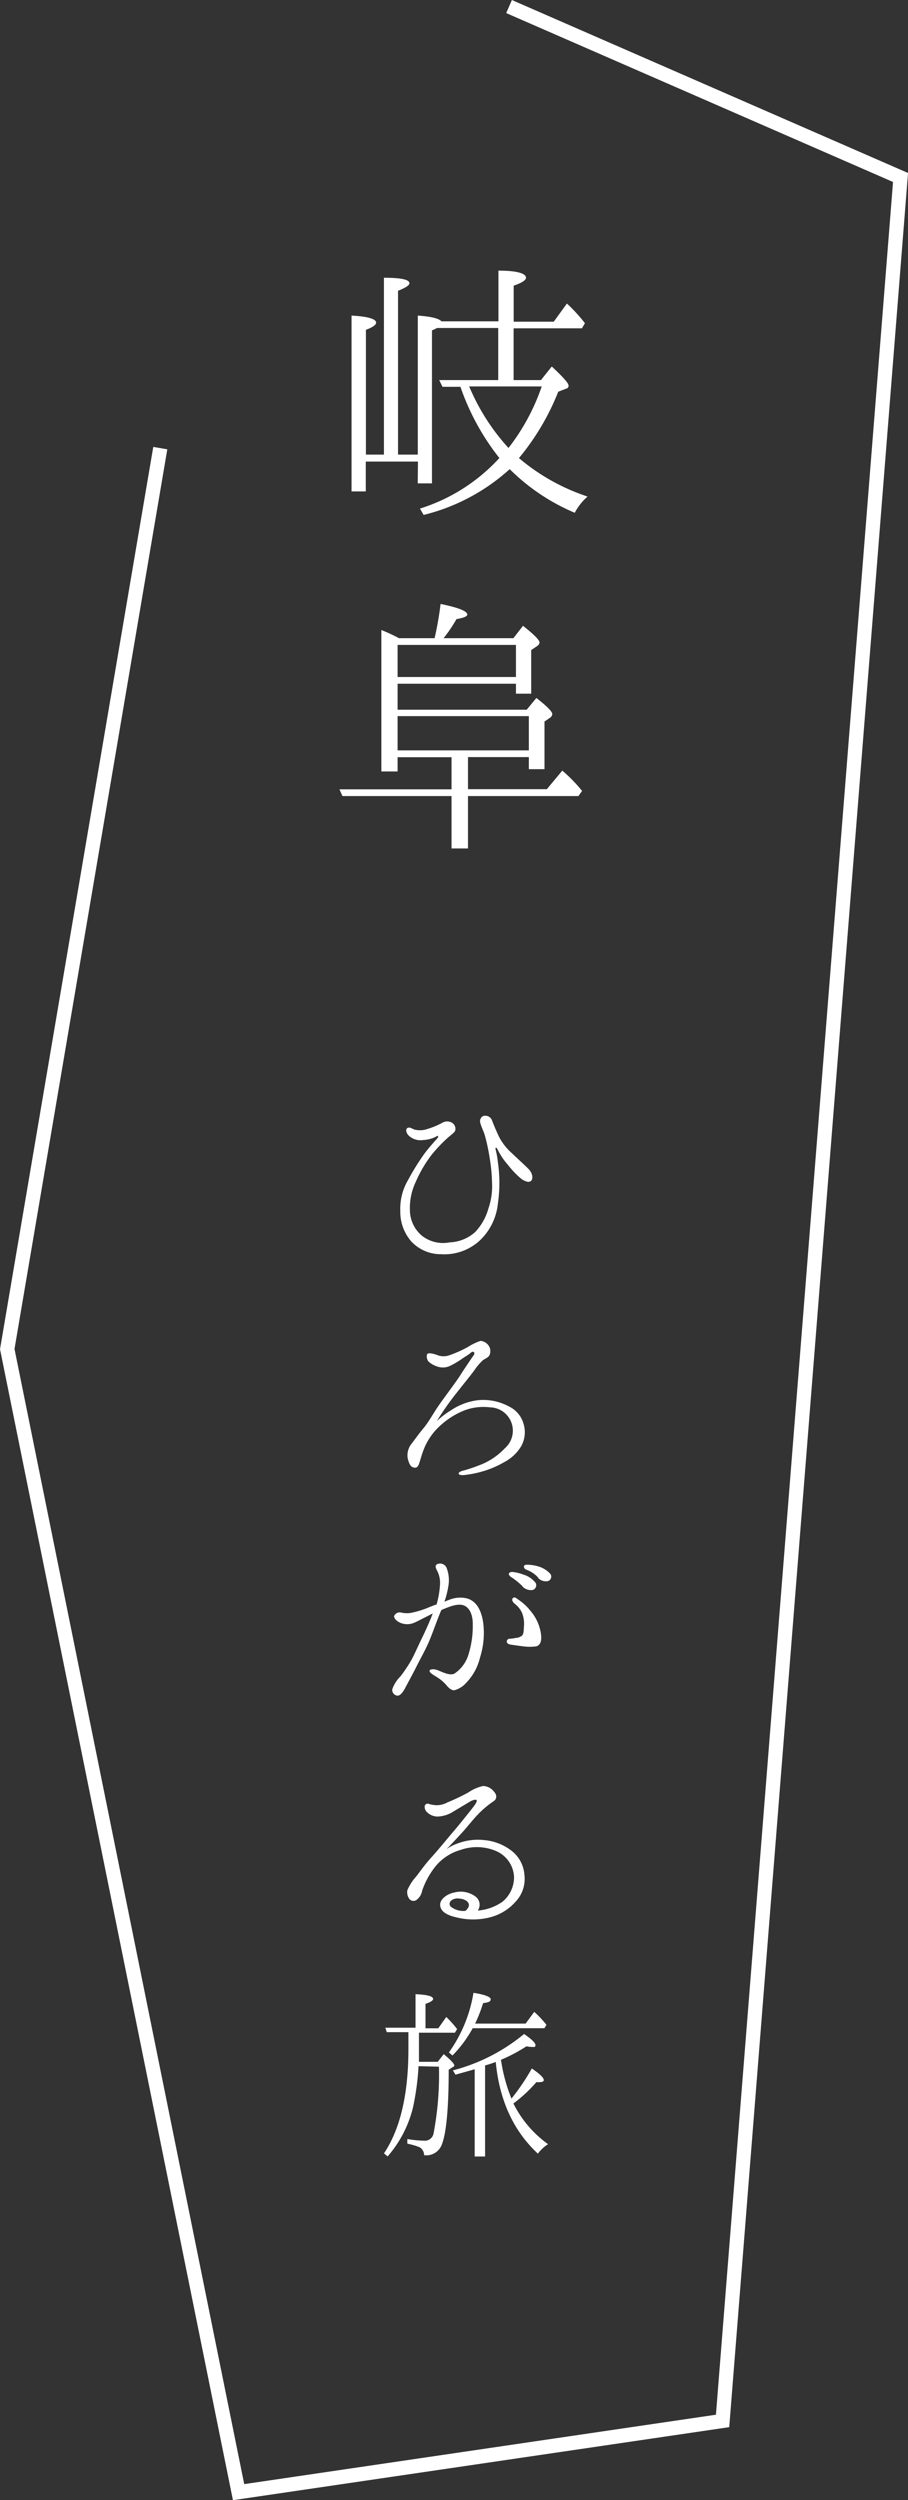 <svg xmlns="http://www.w3.org/2000/svg" viewBox="0 0 127.57 351.04"><rect x="0" y="0" width="127.57" height="351.04" fill="#333333" stroke="none"/><defs><style>.cls-1{fill:#fff;}.cls-2{fill:none;stroke:#fff;stroke-miterlimit:10;stroke-width:2px;fill-rule:evenodd;}</style></defs><title>course03-title</title><g id="レイヤー_2" data-name="レイヤー 2"><g id="レイヤー_1-2" data-name="レイヤー 1"><path class="cls-1" d="M58.72,64.81H51.39V69h-2V44.31c2.32.13,3.45.47,3.45,1,0,.3-.46.64-1.43,1V63.83h2.53V39h0c2.4,0,3.58.25,3.58.77,0,.3-.55.64-1.6,1.06v23h2.78V44.31c1.81.13,2.91.38,3.33.81h8V38c2.57,0,3.87.38,3.87,1,0,.34-.59.72-1.73,1.11v5.06H77.8l1.85-2.55a22.69,22.69,0,0,1,2.53,2.76l-.42.72h-9.6v7.27H76l1.52-1.91c1.56,1.45,2.36,2.34,2.36,2.68a.4.4,0,0,1-.34.43L78.43,55a34.34,34.34,0,0,1-5.52,9.32,28.9,28.9,0,0,0,9.64,5.4A7.86,7.86,0,0,0,80.75,72a28.82,28.82,0,0,1-9.14-6.13A27.91,27.91,0,0,1,59.52,72.3L59,71.41a25.38,25.38,0,0,0,11.16-7.1,33.76,33.76,0,0,1-5.47-10H62.17l-.46-.94H70V46.05H61.41c-.25.13-.5.25-.72.34V67.87h-2ZM76.11,54.26H65.92a29.91,29.91,0,0,0,5.52,8.64A29.62,29.62,0,0,0,76.11,54.26Z"/><path class="cls-1" d="M55.86,99.65H74L75.36,98c1.47,1.15,2.23,1.91,2.23,2.25a.66.66,0,0,1-.29.51l-.8.55V108H74.3v-1.7H65.75v4.51H76.83L79,108.2a21.94,21.94,0,0,1,2.78,2.85l-.51.72H65.75v7.36H63.44v-7.36H48.11l-.42-.94H63.44v-4.51H55.86v2H53.58V88.46a25,25,0,0,1,2.48,1.15h5a46.26,46.26,0,0,0,.84-4.81c2.48.51,3.75,1,3.75,1.49q0,.38-1.52.64a20.13,20.13,0,0,1-1.81,2.68h9.81l1.35-1.74c1.56,1.23,2.32,2,2.32,2.34a.65.65,0,0,1-.29.47l-.88.6V97.4H72.49V96H55.86Zm0-9.1v4.51H72.49V90.55Zm0,10v4.81H74.3v-4.81Z"/><path class="cls-1" d="M69.64,161.43a13.16,13.16,0,0,1,.31,1.76,20,20,0,0,1,0,5.79A8.28,8.28,0,0,1,67.59,174a7.31,7.31,0,0,1-5.62,2.1,5.64,5.64,0,0,1-4.21-1.82,6.32,6.32,0,0,1-1.52-4.25,7.93,7.93,0,0,1,1.09-4.34,33.46,33.46,0,0,1,2.19-3.55c.7-1,1.94-2.3,2-2.41s.08-.4-.25-.14a4.4,4.4,0,0,1-1.8.48,2.44,2.44,0,0,1-1.88-.48c-.53-.4-.65-1-.37-1.19s.53,0,1,.2a3.16,3.16,0,0,0,1.83-.08,11.07,11.07,0,0,0,2.16-.91,1.35,1.35,0,0,1,1.24,0,1,1,0,0,1,.53,1c0,.28-.31.51-1,1.08a21.24,21.24,0,0,0-2.33,2.44,18,18,0,0,0-2.22,3.77,8.58,8.58,0,0,0-.84,4,4.73,4.73,0,0,0,1.68,3.6,4.79,4.79,0,0,0,3.9.94A5.71,5.71,0,0,0,66.75,173a7.85,7.85,0,0,0,1.88-3.35,9.49,9.49,0,0,0,.5-3.6,23.75,23.75,0,0,0-.34-3.49,26,26,0,0,0-.59-2.84c-.2-.85-.59-1.48-.7-2a.82.82,0,0,1,.34-1,1,1,0,0,1,1.24.48c.25.65.5,1.28,1,2.35a7.93,7.93,0,0,0,1.85,2.38c.7.68,1.66,1.53,2.33,2.21s.62,1.5.31,1.7-.67.08-1.24-.25a12.08,12.08,0,0,1-1.94-2,9.78,9.78,0,0,1-1.49-2.21C69.78,161.06,69.53,161.08,69.64,161.43Z"/><path class="cls-1" d="M73.54,199.87a4,4,0,0,1-.34,3.23,6,6,0,0,1-2.33,2.18,13.88,13.88,0,0,1-2.75,1.22,15.27,15.27,0,0,1-2.81.6c-.48.06-.79,0-.87-.17s.39-.4.56-.42a19.72,19.72,0,0,0,2.16-.71,9.52,9.52,0,0,0,3.76-2.44,3.28,3.28,0,0,0-2.11-5.76,7.57,7.57,0,0,0-3.48.4,10.86,10.86,0,0,0-3.4,2.1,8.81,8.81,0,0,0-2.25,3.06c-.5,1.16-.7,2.21-.9,2.58s-.45.4-.81.26-.56-.68-.7-1.3a2.63,2.63,0,0,1,.56-2c.45-.57.93-1.28,1.68-2.18s1.4-2.13,2.13-3.18,2.5-3.4,3-4.2,1.71-2.58,1.88-2.81.17-.43,0-.51-.34.08-.51.23-.93.6-1.26.85a12.11,12.11,0,0,1-1.52.88,2.32,2.32,0,0,1-1.63.14,3.44,3.44,0,0,1-1.32-.68c-.34-.28-.42-1-.2-1.16s.84,0,1.32.17a2.42,2.42,0,0,0,1.68.06,16.86,16.86,0,0,0,2.67-1.19,7.94,7.94,0,0,1,1.77-.85,1.53,1.53,0,0,1,1.12.65,1.37,1.37,0,0,1,.14,1.33c-.14.34-.65.54-.9.71a7.62,7.62,0,0,0-1.18,1.36c-.37.54-1.38,1.76-2.42,3.09a39.74,39.74,0,0,0-2.92,4.14,11.47,11.47,0,0,1,2-1.53,8.65,8.65,0,0,1,3.79-1.42,7.57,7.57,0,0,1,4.35.88A3.81,3.81,0,0,1,73.54,199.87Z"/><path class="cls-1" d="M59.48,229.6c.42-.91.93-2,1.32-3.06-.39.2-.76.4-1,.51-.56.28-1.29.68-1.74.85a2.48,2.48,0,0,1-1.85-.06c-.67-.31-.93-.79-.81-1a.86.86,0,0,1,.93-.43,3.54,3.54,0,0,0,1.66,0,13.4,13.4,0,0,0,2.42-.79c.22-.08.56-.23.93-.34a13,13,0,0,0,.48-2.81,3.69,3.69,0,0,0-.36-1.84c-.2-.37-.42-.77-.06-1a1,1,0,0,1,1.32.45,4.83,4.83,0,0,1,.31,2.38,13.38,13.38,0,0,1-.59,2.44c.31-.14.56-.23.7-.28a4,4,0,0,1,2.53-.17c1.38.42,2,1.84,2.22,3.43a11.31,11.31,0,0,1-.45,4.85,7.61,7.61,0,0,1-1.91,3.52,3.43,3.43,0,0,1-1.71,1.08c-.45,0-.79-.34-1.12-.74a6,6,0,0,0-1.35-1.13c-.51-.31-1-.6-1-.85s.56-.31,1.12-.11,1.71.85,2.39.48a4.94,4.94,0,0,0,2-2.81,13.32,13.32,0,0,0,.56-4.2c0-1.25-.45-2.24-1.24-2.55s-1.88.11-2.72.45a3.15,3.15,0,0,0-.45.2c-.06.11-.08.2-.14.31-.51,1.22-1.07,2.87-1.6,4.11S59,233,58.47,234.08c-.39.79-1.26,2.38-1.54,2.92s-.73,1.16-1.12,1.08a.8.8,0,0,1-.7-.88,4.75,4.75,0,0,1,1.15-1.82,19.77,19.77,0,0,0,1.6-2.41C58.3,232.15,58.86,230.84,59.48,229.6ZM76,229.4c.14,1-.08,1.59-.65,1.76a6.79,6.79,0,0,1-1.85,0c-.53-.06-1.46-.2-1.8-.25s-.53-.26-.5-.45a.41.41,0,0,1,.42-.37,4.61,4.61,0,0,0,.84-.11,1.53,1.53,0,0,0,.9-.34c.2-.23.22-.6.25-1.28a4.06,4.06,0,0,0-.31-2,3.57,3.57,0,0,0-1-1.19c-.2-.17-.48-.51-.25-.77s.48,0,.81.23a7.18,7.18,0,0,1,1.63,1.5A6.37,6.37,0,0,1,76,229.4Zm-2.58-6.67a10,10,0,0,0-1.66-1.33c-.22-.17-.34-.37-.22-.54a.6.6,0,0,1,.48-.14,5.85,5.85,0,0,1,1.52.37,3.39,3.39,0,0,1,1.71,1.16.69.69,0,0,1-.42,1A1.66,1.66,0,0,1,73.38,222.73Zm2.22-1.19a4.19,4.19,0,0,0-1.74-1.16c-.22-.11-.37-.37-.25-.54s.34-.14.48-.14a5.8,5.8,0,0,1,1.54.25A3.66,3.66,0,0,1,77.33,221a.66.66,0,0,1-.34,1A1.49,1.49,0,0,1,75.59,221.54Z"/><path class="cls-1" d="M72.45,267a7.13,7.13,0,0,1-3.73,2.24,9.57,9.57,0,0,1-4.49,0c-1.71-.37-2.39-1-2.39-1.82s1.07-1.53,2-1.7a3.49,3.49,0,0,1,2.92.54,1.44,1.44,0,0,1,.37,2A6.91,6.91,0,0,0,70.62,267a4.45,4.45,0,0,0,1.6-3.49,4.17,4.17,0,0,0-2.5-3.6,6.89,6.89,0,0,0-5-.17A7.06,7.06,0,0,0,61,262.29a11.42,11.42,0,0,0-1.69,3.18,2.05,2.05,0,0,1-.84,1.33.75.75,0,0,1-.93-.14,1.59,1.59,0,0,1-.31-1.25,6.88,6.88,0,0,1,1.24-1.93c.53-.68,1.26-1.73,2.22-2.78s2.47-2.92,3.09-3.63,2.53-3.09,2.84-3.52.45-.71.31-.82-.62.06-.9.23-1.68,1-2.47,1.48a4.33,4.33,0,0,1-2.11.62,2.14,2.14,0,0,1-1.46-.62,1,1,0,0,1-.31-.91.45.45,0,0,1,.62-.23,4.14,4.14,0,0,0,1,.17,3.16,3.16,0,0,0,1.57-.4c.84-.34,2-.88,2.92-1.39a6.09,6.09,0,0,1,2.08-.91,2,2,0,0,1,1.49.74c.36.4.39.65.34.91s-.2.4-.59.65a13.46,13.46,0,0,0-2,1.73c-.76.79-1.69,2-2.36,2.7,0,0-.67.74-2,2.13a6,6,0,0,1,1.54-.79,8,8,0,0,1,3.68-.48,7.33,7.33,0,0,1,3.71,1.36,4.72,4.72,0,0,1,2,3.55A4.63,4.63,0,0,1,72.45,267Zm-8.09-.45c-.9,0-1.46.57-1.07,1.13a2.84,2.84,0,0,0,2.11.62C66.5,267.34,65.51,266.57,64.36,266.57Z"/><path class="cls-1" d="M58.8,290.11A36.22,36.22,0,0,1,58,296a16.4,16.4,0,0,1-3.54,6.78l-.51-.43q3.41-5.1,3.43-14.52v-2.5H54.34l-.2-.62h4.24V280c1.66.08,2.47.28,2.47.68,0,.2-.34.43-1.07.68v3.43h1.8l1.12-1.59a14.27,14.27,0,0,1,1.52,1.7l-.31.51H58.86v2.5c0,.79,0,1.33,0,1.59H61.5l.84-1.08c1,.82,1.49,1.36,1.49,1.59a.27.27,0,0,1-.17.2l-.62.4c0,5.79-.39,9.39-1.09,10.78a2.32,2.32,0,0,1-2.36,1.22,1.32,1.32,0,0,0-.62-1.11,9.63,9.63,0,0,0-1.74-.51v-.65a14.94,14.94,0,0,0,2.33.23,1.24,1.24,0,0,0,1.35-1,44,44,0,0,0,.76-9.39Zm7.61-5.33a17.29,17.29,0,0,1-2.84,3.83l-.5-.43a19.81,19.81,0,0,0,3.45-8.37c1.6.25,2.42.57,2.42.91s-.34.43-1.07.54a20.18,20.18,0,0,1-1.12,2.87h7.1l1.21-1.65a15.15,15.15,0,0,1,1.71,1.82l-.28.48ZM68.15,290v12.79H66.69V290.53l-.34.11L64,291.3l-.37-.6a25.92,25.92,0,0,0,10-5.11c1.07.74,1.6,1.25,1.6,1.56s-.17.26-.48.26a4.4,4.4,0,0,1-.79-.09,22.58,22.58,0,0,1-3.59,1.9l.06.28a22.85,22.85,0,0,0,1.43,5.16,30.54,30.54,0,0,0,2.86-4.23c1.12.77,1.68,1.3,1.68,1.64,0,.17-.2.28-.59.28a2.11,2.11,0,0,1-.45,0,20.56,20.56,0,0,1-3.23,3A15.58,15.58,0,0,0,77,301.06a5.27,5.27,0,0,0-1.43,1.33q-5.14-4.77-5.92-12.88A11.72,11.72,0,0,1,68.15,290Z"/><polyline class="cls-2" points="22.52 62.92 1.02 189.42 33.52 349.92 101.52 339.92 126.52 24.92 71.52 0.92"/></g></g></svg>